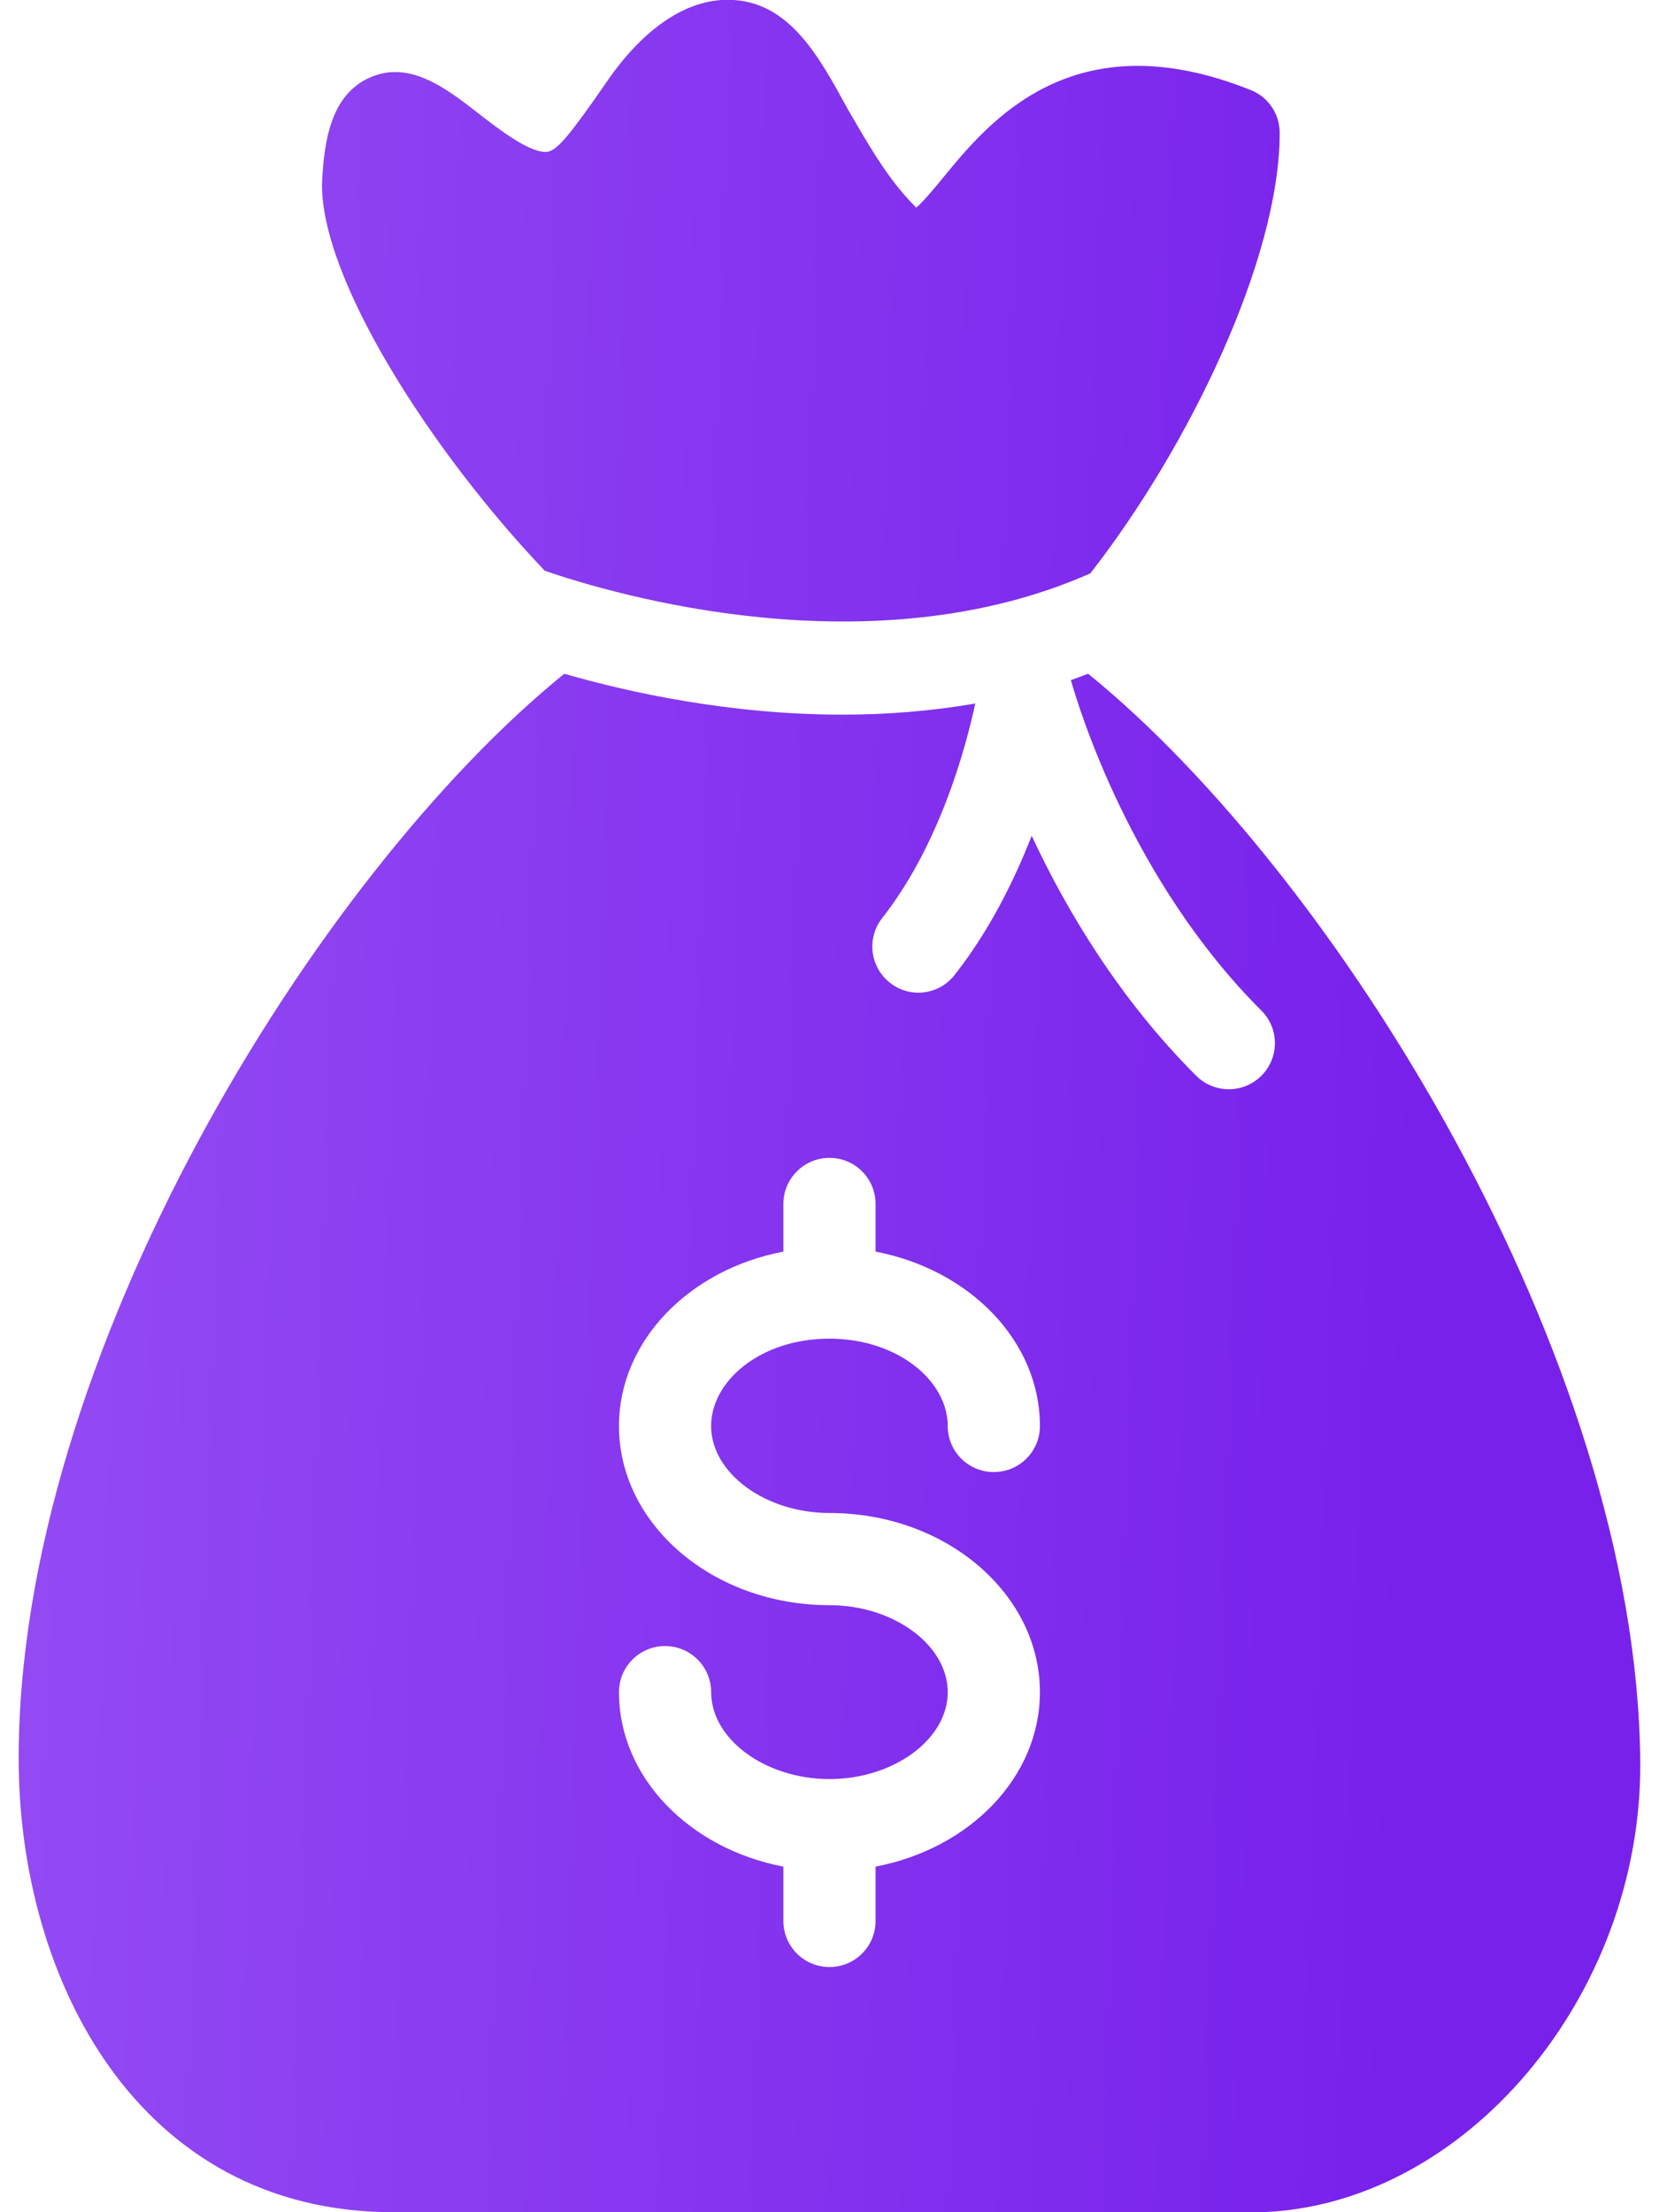 <svg width="30" height="40" viewBox="0 0 30 40" fill="none" xmlns="http://www.w3.org/2000/svg">
<path d="M19.677 12.182C19.573 12.22 19.469 12.262 19.365 12.297C19.503 12.788 20.449 15.915 22.809 18.272C23.136 18.597 23.136 19.124 22.811 19.45C22.648 19.613 22.434 19.695 22.221 19.695C22.007 19.695 21.793 19.613 21.632 19.452C20.22 18.042 19.266 16.421 18.656 15.112C18.336 15.933 17.886 16.835 17.262 17.629C16.978 17.992 16.454 18.056 16.094 17.77C15.731 17.486 15.668 16.962 15.952 16.601C16.999 15.268 17.466 13.507 17.636 12.721C16.823 12.86 16.02 12.922 15.246 12.922C13.191 12.922 11.368 12.518 10.204 12.182C5.729 15.811 0.304 24.552 0.338 31.857C0.356 35.779 2.486 40 7.117 40H22.768H22.792C26.491 39.888 29.7 36.077 29.661 31.845C29.595 24.53 24.136 15.801 19.677 12.182ZM15 27.357C17.098 27.357 18.805 28.81 18.805 30.597C18.805 32.139 17.531 33.427 15.833 33.751V34.733C15.833 35.194 15.461 35.567 15 35.567C14.539 35.567 14.166 35.194 14.166 34.733V33.751C12.468 33.426 11.193 32.137 11.193 30.597C11.193 30.136 11.566 29.763 12.026 29.763C12.486 29.763 12.86 30.136 12.86 30.597C12.86 31.448 13.84 32.168 15 32.168C16.159 32.168 17.138 31.45 17.138 30.597C17.138 29.745 16.16 29.024 15 29.024C12.901 29.024 11.193 27.572 11.193 25.784C11.193 24.242 12.468 22.954 14.166 22.631V21.769C14.166 21.308 14.54 20.936 15 20.936C15.46 20.936 15.833 21.308 15.833 21.769V22.631C17.531 22.956 18.805 24.244 18.805 25.784C18.805 26.246 18.432 26.617 17.971 26.617C17.511 26.617 17.138 26.246 17.138 25.784C17.138 24.969 16.236 24.205 14.995 24.205C13.753 24.205 12.859 24.97 12.859 25.784C12.86 26.637 13.84 27.357 15 27.357ZM9.851 10.32C7.78 8.143 5.791 5.025 5.823 3.306C5.86 2.532 5.989 1.722 6.674 1.408C7.4 1.076 8.067 1.596 8.654 2.052C9.039 2.352 9.621 2.799 9.915 2.742C10.086 2.702 10.311 2.437 10.976 1.472C11.641 0.507 12.451 -0.062 13.284 0.001C14.296 0.075 14.819 1.036 15.326 1.966C15.722 2.648 16.072 3.265 16.569 3.754C16.701 3.642 16.916 3.382 17.066 3.198C17.884 2.202 19.408 0.344 22.617 1.628C22.935 1.754 23.141 2.062 23.141 2.402C23.141 4.689 21.492 8.092 19.717 10.367C15.756 12.121 11.111 10.754 9.851 10.32Z" fill="url(#paint0_linear_1013_44331)"/>
<defs>
<linearGradient id="paint0_linear_1013_44331" x1="-13.761" y1="14.549" x2="25.838" y2="15.89" gradientUnits="userSpaceOnUse">
<stop stop-color="#A362F8"/>
<stop offset="1" stop-color="#7821EB"/>
</linearGradient>
</defs>
</svg>
